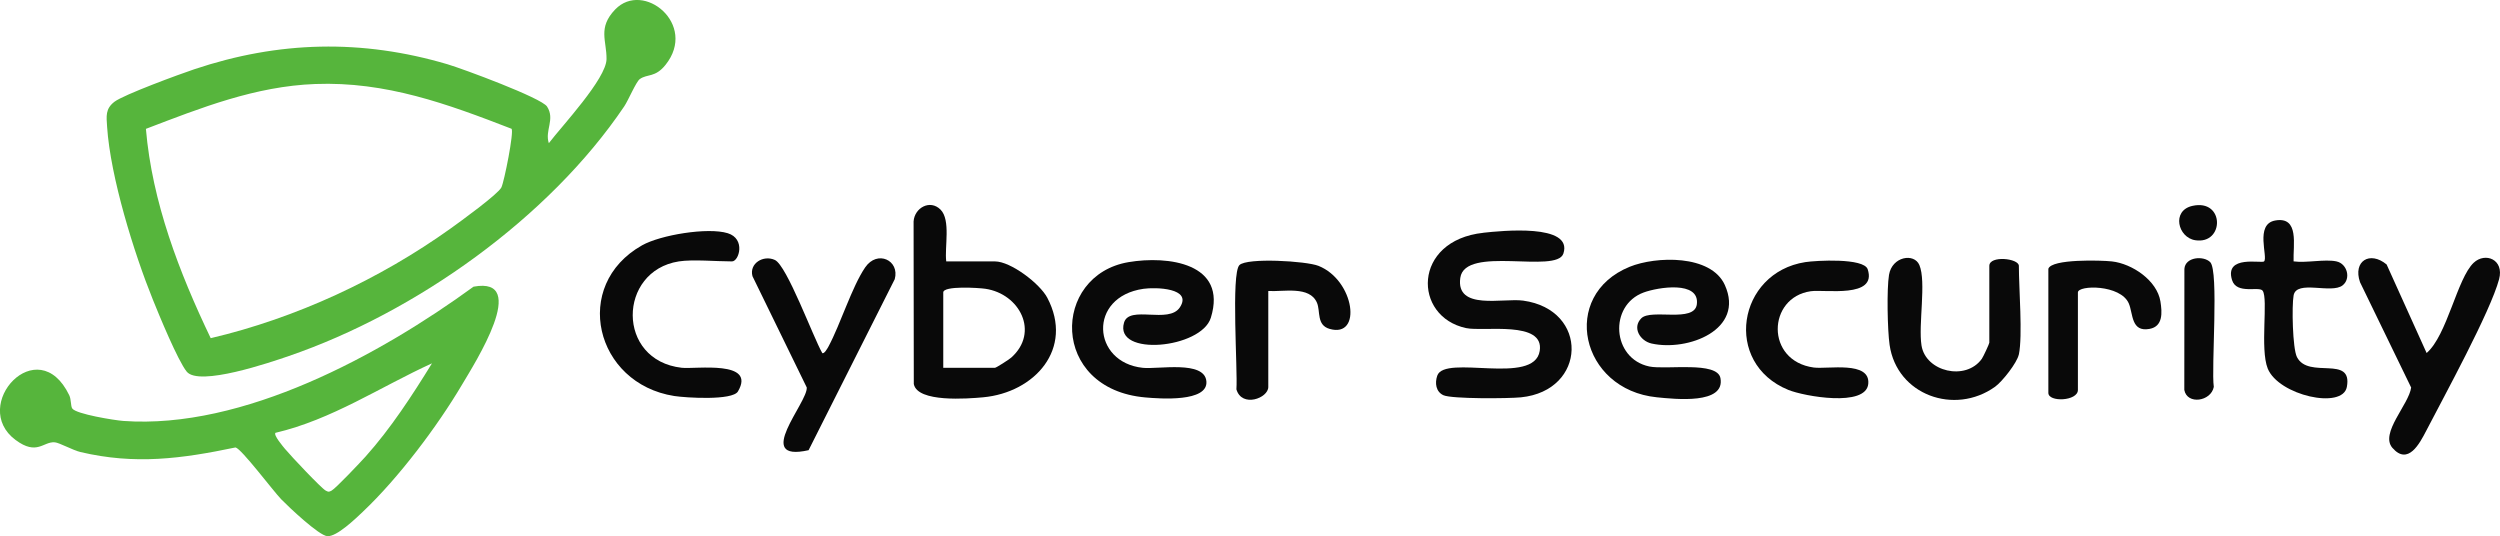 <?xml version="1.0" encoding="UTF-8"?>
<svg id="Layer_2" data-name="Layer 2" xmlns="http://www.w3.org/2000/svg" viewBox="0 0 846.08 181.47">
  <defs>
    <style>
      .cls-1 {
        fill: #56b53c;
      }

      .cls-2 {
        fill: #090909;
      }
    </style>
  </defs>
  <g id="Layer_1-2" data-name="Layer 1">
    <g>
      <path class="cls-1" d="M216.52,26.77c-1.25.9-3.9,7.22-5.26,9.23-25.45,37.73-70.53,69.74-113.51,84.49-6.15,2.11-30.43,10.43-34.57,5.27-3.03-3.78-9.3-19.03-11.43-24.31-6.44-15.91-14.37-41.55-15.5-58.5-.24-3.63-.63-6.11,2.47-8.5s22.11-9.36,27-11c28.59-9.59,56.75-10.27,85.73-1.7,5.07,1.5,31.79,11.37,33.69,14.31,2.8,4.34-.83,8.04.6,12.4,4.42-5.81,19.45-21.8,19.53-28.47.07-6.19-3.04-10.58,2.93-16.79,9.53-9.91,28.01,5.05,17.03,18.76-3.52,4.39-6.16,2.98-8.7,4.8ZM173.12,43.58c-21.78-8.44-42.52-16.05-66.43-15.15-20.3.76-38.68,8.06-57.31,15.18,2.11,24.79,11.28,48.6,21.93,70.84,28.88-6.79,57.15-19.92,81.25-37.16,3.01-2.15,16.05-11.6,17.13-13.87.98-2.05,4.31-18.83,3.44-19.84Z"/>
      <path class="cls-1" d="M122.88,173.12c-2.57,2.43-8.89,8.55-12.08,8.34-2.84-.18-13.03-9.83-15.6-12.46-2.72-2.8-13.53-17.22-15.5-17.57-18.32,3.83-33.97,5.92-52.49,1.55-2.53-.6-7.12-3.16-8.67-3.29-3.91-.32-6,4.6-13.26-.78-15.72-11.66,7.55-37.16,18.16-15.14.69,1.44.45,3.63,1.01,4.47,1.28,1.91,14.39,4.01,17.28,4.22,40.58,2.91,86.75-22.29,118.53-45.44,19.28-3.58.35,25.98-3.87,33.12-8.4,14.21-21.56,31.67-33.52,42.98ZM96.62,152.1c1.69,2.07,12.14,13.17,13.62,13.94.96.49,1.02.49,1.98,0,1.34-.69,9.84-9.67,11.52-11.55,8.5-9.5,15.78-20.69,22.46-31.53-17.53,8-33.93,19.07-52.98,23.52-.73.79,2.62,4.69,3.38,5.62Z"/>
      <path class="cls-2" d="M320.23,88.47h16.5c5.32,0,15.17,7.48,17.71,12.3,9.09,17.27-4.3,32.09-21.72,33.69-5.18.47-22.25,1.84-23.46-4.5l-.07-55.03c.32-4.61,5.57-7.53,9.11-4s1.33,12.74,1.94,17.55ZM319.23,124.47h17.5c.42,0,4.77-2.79,5.53-3.47,9.58-8.56,2.86-21.56-8.79-23.27-2.24-.33-14.24-1.1-14.24,1.24v25.5Z"/>
      <path class="cls-2" d="M502.03,78.77c5.92-.64,30.45-3.21,27.07,7.04-2.3,6.98-33.32-2.89-34.89,8.23s14.44,6.76,21.27,7.7c22.38,3.07,21.6,30.49-.75,32.73-4.17.42-23.45.58-26.25-.72-2.53-1.18-2.93-4.09-2.07-6.6,2.52-7.35,32.81,3.49,34.68-8.39,1.64-10.39-18.9-6.45-24.9-7.72-18.08-3.83-18.27-29.67,5.85-32.26Z"/>
      <path class="cls-2" d="M555.48,107.71c3.33-3.32,18,1.67,18.79-4.75.99-8.05-13.18-5.76-18.02-3.97-11.85,4.37-10.74,22.39,1.93,25.04,5.65,1.18,23.01-1.88,24.08,3.96,1.64,8.97-15.4,7.08-21.51,6.47-25.9-2.57-33.01-34.51-9.2-44.18,8.86-3.6,27.5-4.2,32.19,6.18,6.85,15.16-12.53,22.52-24.79,19.8-3.87-.86-6.66-5.36-3.47-8.55Z"/>
      <path class="cls-2" d="M381.97,88.71c13.22-2.23,33.54.28,27.82,18.82-3.24,10.5-32.8,13.26-29.38,1.66,1.78-6.03,15.11.55,18.89-5.16,4.38-6.6-8.25-6.87-12.31-6.29-18.93,2.73-17.41,24.91-.26,26.74,5.25.56,20.9-2.6,21.55,4.55s-15.78,5.9-20.59,5.48c-32.49-2.8-31.82-41.39-5.73-45.8Z"/>
      <path class="cls-2" d="M821.25,119.47c6.97-6.01,10.31-25.27,15.93-30.55,3.91-3.67,10.38-1.11,8.59,5.58-2.94,11.01-18.63,39.64-24.68,51.33-2.18,4.21-6.14,11.84-11.43,5.73-4.29-4.95,5.6-14.69,6.35-20.41l-17.3-35.64c-2.48-7.14,3.31-10.71,9-6l13.54,29.97Z"/>
      <path class="cls-2" d="M278.25,119.47c.65.49,1.83-1.63,2.19-2.3,4-7.47,7.88-20.1,12.35-26.66,4.13-6.06,11.77-2.38,10.02,3.97l-29.16,57.88c-18.94,4.24-.19-16.2-.62-21.23l-18.37-37.66c-1.17-4.32,3.69-7.28,7.58-5.49,4.08,1.87,12.99,26.21,16.03,31.49Z"/>
      <path class="cls-2" d="M229.73,88.47c-20.68,3.23-21.24,33.5,1,36,4.67.52,25.34-2.71,19.01,8.01-1.86,3.14-17.63,2.15-21.56,1.54-26.83-4.22-34.87-37.48-10.89-50.99,6.24-3.52,22.26-6.17,28.98-4.11,6.17,1.89,3.84,9.55,1.45,9.55-5.23,0-13.25-.74-18,0Z"/>
      <path class="cls-2" d="M683.23,119.97c-.57,2.78-5.58,9.16-8.06,10.94-13.66,9.75-33.23,2.78-35.67-14.2-.72-4.97-.99-18.9-.2-23.68,1.02-6.23,8.5-7.5,10.28-3.33,2.4,5.65-.4,20.17.72,27.22,1.41,8.89,14.97,12.11,20.41,4.52.48-.67,2.54-5.11,2.54-5.46v-26c0-3.61,10-2.57,10,0,0,7.67,1.32,23.54,0,30Z"/>
      <path class="cls-2" d="M790.73,88.47c3.62.75,5,5.8,2.09,8.1-3.8,3.01-15.6-1.99-16.59,3.4-.65,3.53-.36,17.93,1.13,20.87,3.9,7.65,18.92-.88,16.89,10.11-1.43,7.75-23.13,2.85-26.78-6.23-2.67-6.64.21-23.46-1.7-26.31-1.13-1.68-8.83,1.38-10.38-3.64-2.66-8.61,10.06-5.53,10.84-6.3,1.43-1.41-3.21-12.58,3.74-13.84,8.32-1.51,6.03,8.48,6.25,13.83,4.29.6,10.53-.83,14.5,0Z"/>
      <path class="cls-2" d="M610.97,88.71c3.61-.56,19.84-1.48,21.12,2.43,3.26,9.91-14.48,6.74-19.27,7.42-14.72,2.1-15.42,23.59,1,25.82,4.67.63,19.22-2.36,18.46,5.53-.76,7.98-21.71,4.22-27.04,2.05-22.21-9.04-17.26-39.69,5.73-43.25Z"/>
      <path class="cls-2" d="M429.23,98.47v32.5c0,3.8-8.97,7.09-10.79.79.49-6.33-1.86-39.17,1.03-42.05,2.56-2.56,22.62-1.39,26.76.27,12.22,4.88,14.91,24.57,3.73,21.32-4.45-1.3-3.03-5.89-4.24-8.8-2.46-5.87-11.41-3.69-16.48-4.02Z"/>
      <path class="cls-2" d="M693.23,90.97c1.03-3.41,18.04-2.89,21.5-2.5,6.88.77,15.29,6.45,16.43,13.56.6,3.77.9,8.44-3.68,9.28-6.29,1.16-5.54-5.12-7.01-8.58-2.77-6.52-17.24-6.29-17.24-3.76v33c0,3.81-10,4.23-10,1v-42Z"/>
      <path class="cls-2" d="M748,88.71c3,3,.31,35.78,1.22,42.24-.95,4.93-9.03,6.12-9.98,1.02l.03-40.97c.28-4.09,6.5-4.52,8.73-2.29Z"/>
      <path class="cls-2" d="M741.96,69.68c11.01-2.49,10.9,13.14.99,11.62-5.91-.91-8.1-10.01-.99-11.62Z"/>
    </g>
  </g>
</svg>